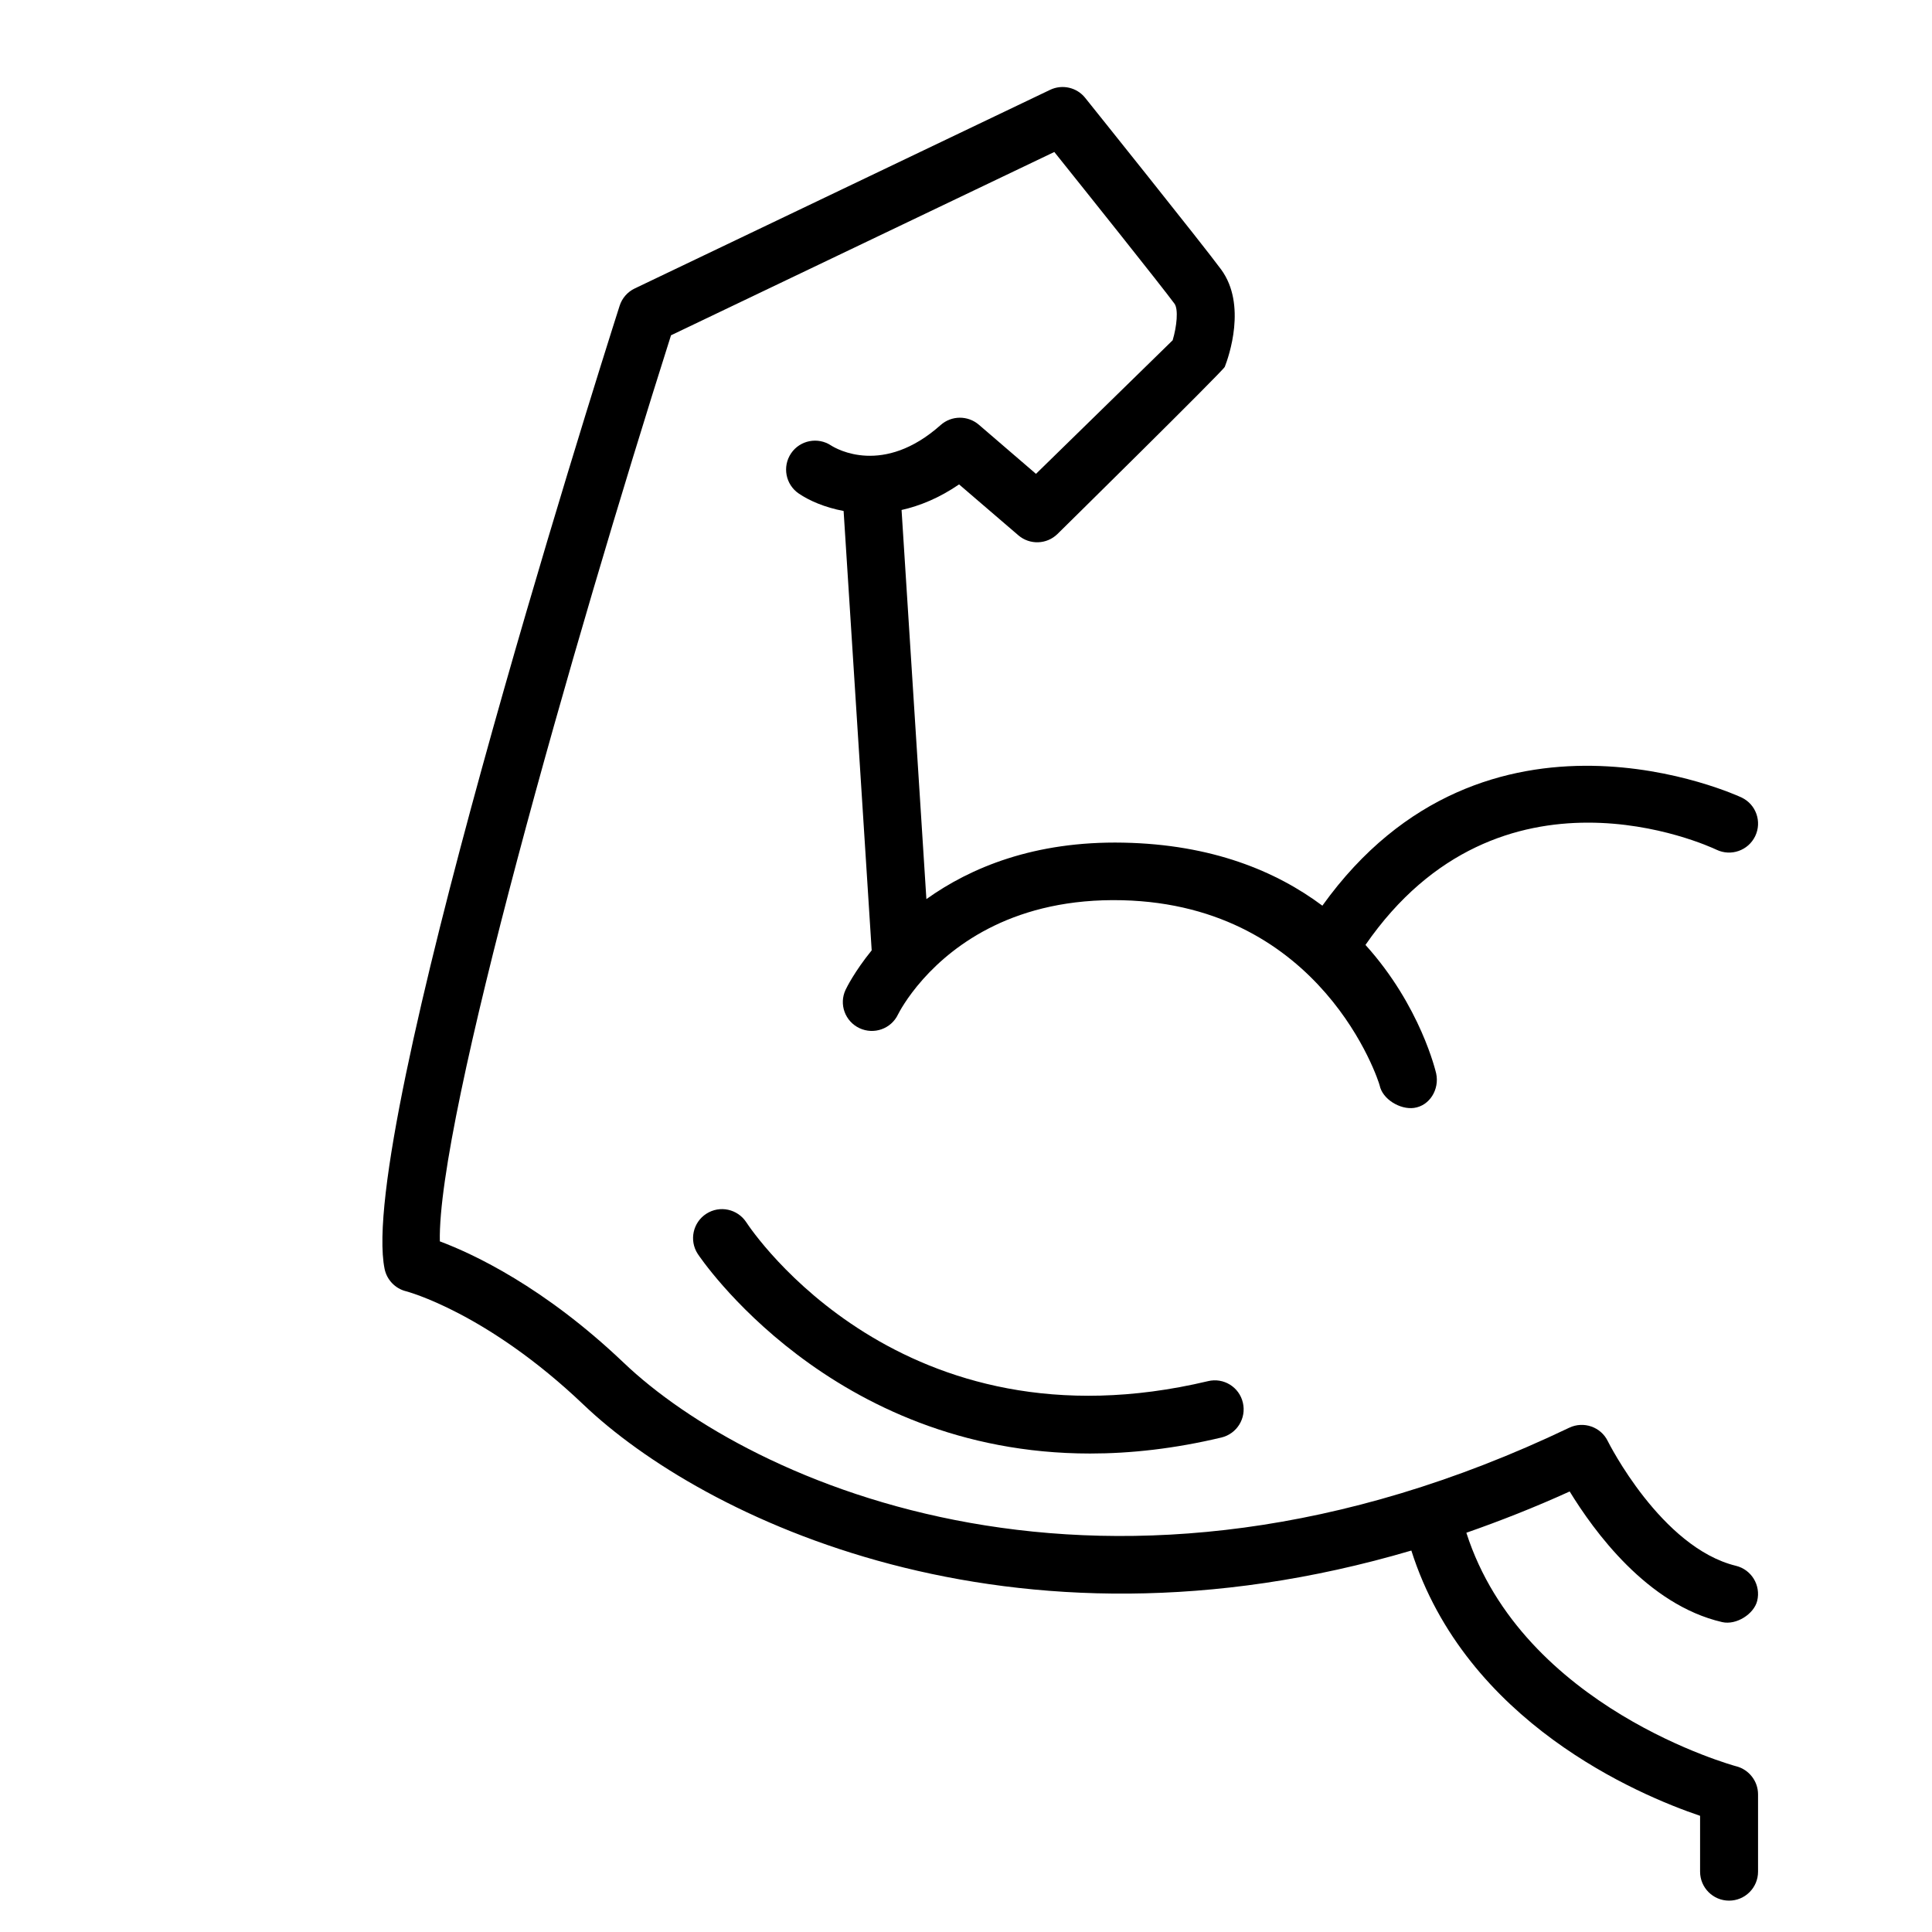 <?xml version="1.0" encoding="UTF-8"?>
<svg width="1200pt" height="1200pt" version="1.1" viewBox="0 0 1200 1200" xmlns="http://www.w3.org/2000/svg">
 <path d="m1078.5 1097.1c-1.406-0.375-132.79-36.188-167.72-145.08 21.047-7.359 42.422-15.75 64.172-25.641 14.906 24.328 48.094 70.406 94.734 81.141 8.766 2.016 19.734-5.016 21.75-13.219 2.344-9.656-3.562-19.406-13.219-21.75-46.5-11.344-79.266-76.781-79.594-77.438-4.312-8.859-15-12.562-23.906-8.344-287.06 137.34-509.72 33.703-587.29-40.312-49.594-47.25-93.609-67.688-114.23-75.422-1.688-75.75 82.312-369.84 143.58-562.78l238.08-113.86c19.781 24.703 66.234 82.828 74.625 94.219 2.531 3.422 1.453 14.156-1.125 22.734l-84.891 82.969-35.484-30.516c-6.844-5.859-16.969-5.812-23.719 0.188-35.625 31.734-64.688 14.859-68.062 12.703-8.203-5.438-19.312-3.281-24.844 4.875-5.578 8.25-3.422 19.406 4.781 24.984 6.328 4.312 16.031 8.625 27.844 10.828l17.438 272.9c-10.641 13.125-15.656 23.297-16.219 24.516-4.219 8.953-0.328 19.594 8.625 23.812 9 4.219 19.688 0.422 23.953-8.531 0.516-1.031 5.25-10.312 15.422-21.75 0.094-0.141 0.234-0.234 0.328-0.375 19.031-21.234 57.047-50.438 123.66-48.797 124.26 3.141 159.19 112.45 159.74 115.03 1.781 8.578 12.656 15.094 21.281 13.969 9.844-1.312 15.938-11.625 13.828-21.375-0.188-0.75-9.562-41.859-43.922-79.875 83.578-120.94 212.26-61.875 218.06-59.109 8.953 4.266 19.688 0.516 24-8.438s0.562-19.734-8.438-24c-1.641-0.797-159.1-74.109-260.39 67.172-28.828-21.516-68.719-38.062-123.56-39.141-55.5-1.125-95.156 15.609-122.39 35.062l-15.422-241.69c11.438-2.578 23.484-7.5 35.719-15.891l36.797 31.594c7.078 6.094 17.625 5.766 24.328-0.797 0 0 103.03-101.44 103.92-103.83 2.438-6.234 13.781-38.531-2.25-60.422-11.109-15.141-81.469-102.89-84.469-106.64-5.203-6.516-14.25-8.578-21.797-4.969l-258 123.37c-4.5 2.156-7.875 6.047-9.375 10.781-16.734 52.453-162.94 515.02-145.97 598.18 1.406 6.797 6.562 12.188 13.266 13.875 0.516 0.141 50.062 13.031 110.44 70.594 73.125 69.703 264.24 164.11 514.03 90.469 33.891 106.69 141.1 151.82 179.34 164.76v34.688c0 9.938 8.062 18 18 18s18-8.062 18-18v-48c0-8.156-5.531-15.328-13.453-17.438z"/>
 <path d="m750.32 857.86c-190.13 45.188-282.89-92.766-286.78-98.672-5.438-8.297-16.5-10.688-24.844-5.297s-10.734 16.547-5.344 24.891c0.938 1.406 82.453 124.03 243.74 124.03 25.219 0 52.406-3 81.516-9.938 9.656-2.297 15.656-12 13.359-21.656-2.25-9.703-11.953-15.703-21.656-13.359z"/>
</svg>
